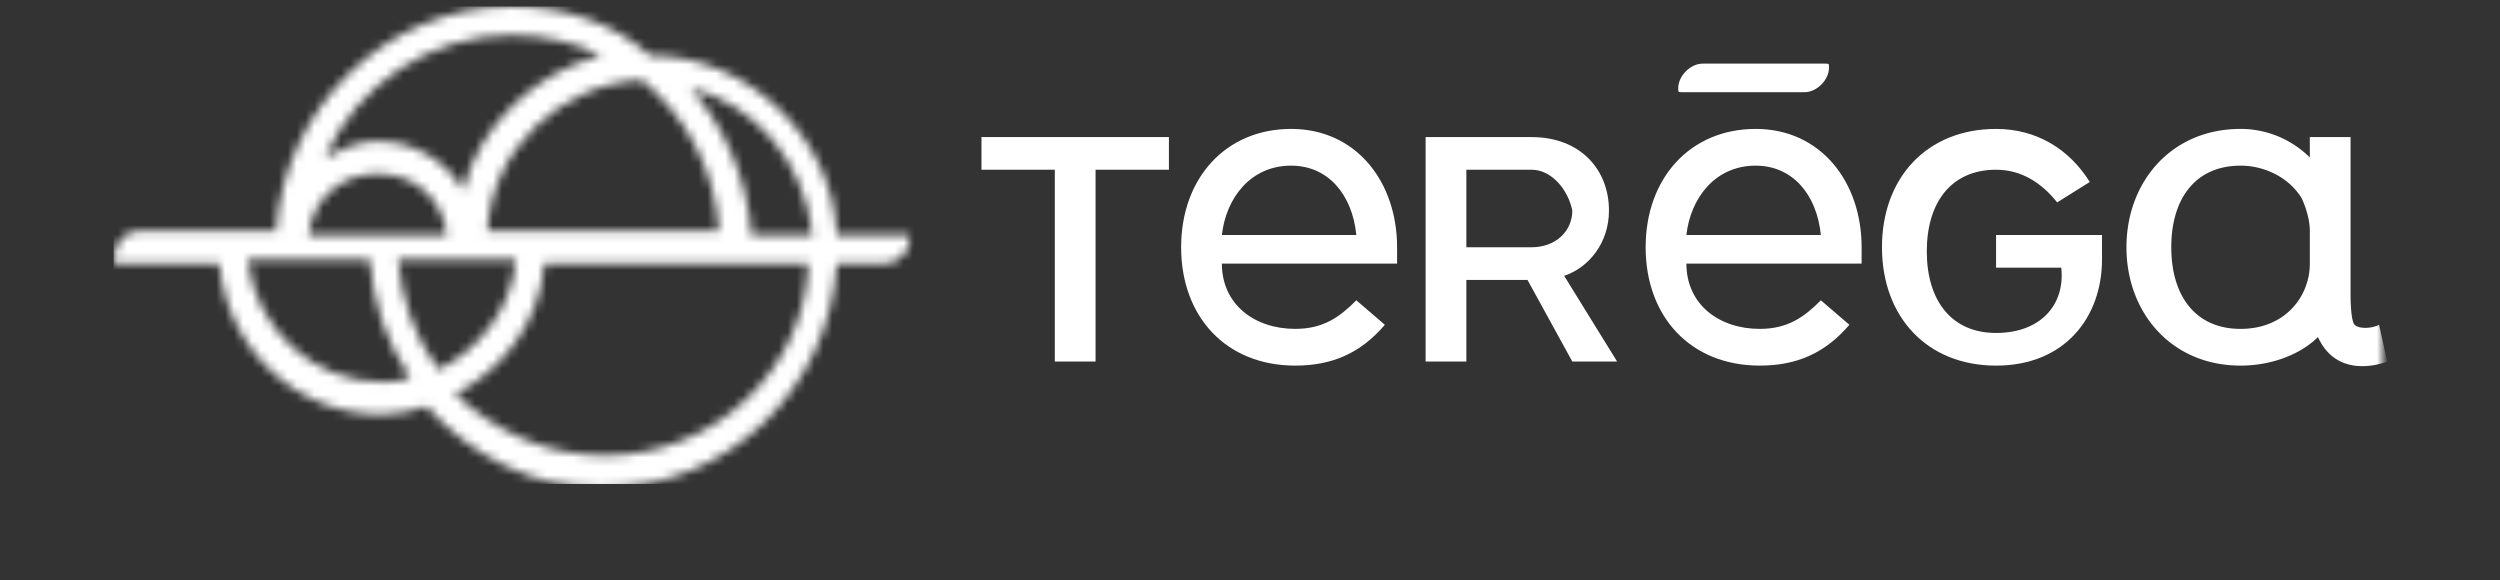 <svg xmlns="http://www.w3.org/2000/svg" xmlns:xlink="http://www.w3.org/1999/xlink" width="280" height="65"><rect width="100%" height="100%" fill="#333333" stroke="none"/><defs><path id="a" d="M0 0h254.194v53.476H0z"></path><path id="c" d="M0 0h254.194v53.476H0z"></path><path id="e" d="M0 0h254.194v53.476H0z"></path><path id="g" d="M0 0h254.194v53.476H0z"></path><path id="i" d="M0 0h254.194v53.476H0z"></path><path id="k" d="M0 0h254.194v53.476H0z"></path><path id="m" d="M0 0h279.836v58.511H0z"></path><path d="M15.019 28.338h13.653c.455 5.027 1.82 9.14 4.551 13.254-1.365.457-2.275.457-3.186.457-7.736 0-14.108-5.941-15.018-13.711m16.839 0h13.198c-.455 5.484-4.096 10.055-8.647 12.34-2.73-3.656-4.096-7.77-4.551-12.34m6.371 15.082c5.462-2.742 9.558-8.227 10.013-14.625h29.582C77.37 40.678 67.357 50.276 55.07 50.276c-6.827 0-12.288-2.742-16.84-6.856m-8.647-24.68c4.096 0 7.282 2.742 7.737 6.855H21.845c.456-4.113 3.641-6.856 7.737-6.856m35.044-9.598c7.282 1.828 12.743 8.227 13.653 16.454h-6.826c-.455-6.399-3.186-12.34-6.827-16.454m-5.461-.914c5.006 4.114 8.192 10.055 8.647 16.911H41.87c.455-9.141 8.192-16.454 17.295-16.911M44.6 3.199c3.64 0 7.282.915 10.012 2.286-7.281 1.828-13.653 7.77-15.473 15.083-1.82-3.2-5.462-5.485-9.558-5.485-2.275 0-4.096.914-5.916 1.828C27.306 8.684 35.499 3.2 44.6 3.2m0-3.199C30.493 0 19.115 11.426 18.204 25.138H2.731C1.365 25.138 0 26.51 0 28.338c0 .457 0 .457.455.457h11.378c.91 9.598 8.647 16.91 18.204 16.91 1.82 0 3.641-.456 5.007-.913 5.006 5.484 11.833 9.14 19.57 9.14 14.108 0 25.486-10.969 26.396-25.137h5.461c1.366 0 2.731-1.372 2.731-2.743 0-.457 0-.457-.455-.457H81.01c-.455-10.97-10.012-20.11-20.935-20.11C55.979 1.828 50.517 0 44.6 0z" id="o"></path></defs><g fill="none" fill-rule="evenodd"><g transform="translate(12.72 .727)"><mask id="b" fill="#fff"><use xlink:href="#a"></use></mask><path d="M189.39 9.598c1.37 0 2.739-1.371 2.739-2.742 0-.457 0-.457-.457-.457h-13.69c-1.37 0-2.739 1.371-2.739 2.742 0 .457 0 .457.457.457" fill="#FFFFFF" fill-rule="nonzero" mask="url(#b)"></path></g><g transform="translate(12.72 .727)"><mask id="d" fill="#fff"><use xlink:href="#c"></use></mask><path fill="#FFFFFF" fill-rule="nonzero" mask="url(#d)" d="M109.983 18.282v21.482h-4.563V18.282h-8.215v-3.656h20.993v3.656z"></path></g><g transform="translate(12.72 .727)"><mask id="f" fill="#fff"><use xlink:href="#e"></use></mask><path d="M176.156 28.795c0 4.57 3.65 7.313 8.215 7.313 3.194 0 5.02-1.372 6.845-3.2l3.195 2.742c-2.739 3.2-5.933 4.571-10.04 4.571-7.759 0-12.779-5.485-12.779-13.255 0-7.77 5.02-13.254 12.322-13.254s11.866 5.941 11.866 13.254v1.829h-19.624zm15.06-3.2c-.456-4.57-3.195-7.77-7.302-7.77-4.563 0-7.302 3.657-7.758 7.77h15.06z" fill="#FFFFFF" fill-rule="nonzero" mask="url(#f)"></path></g><g transform="translate(12.72 .727)"><mask id="h" fill="#fff"><use xlink:href="#g"></use></mask><path d="M163.378 39.764l-5.02-9.141h-6.846v9.141h-4.563V14.626h11.865c5.477 0 8.671 3.656 8.671 8.227 0 3.656-2.282 6.399-5.02 7.313l5.933 9.598h-5.02zm-4.564-21.482h-7.302v8.684h7.302c2.738 0 4.564-1.828 4.564-4.113-.457-2.285-2.282-4.57-4.564-4.57" fill="#FFFFFF" fill-rule="nonzero" mask="url(#h)"></path></g><g transform="translate(12.72 .727)"><mask id="j" fill="#fff"><use xlink:href="#i"></use></mask><path d="M222.705 25.595H210.84v3.657h7.301c.457 4.113-2.281 7.313-7.301 7.313s-7.759-3.657-7.759-9.142c0-5.484 2.739-9.14 7.759-9.14 2.738 0 5.02 1.37 6.845 3.656l3.65-2.286c-2.28-3.656-5.932-5.941-10.495-5.941-7.759 0-12.779 5.484-12.779 13.254s5.02 13.255 12.779 13.255c7.758 0 11.865-5.485 11.865-11.883v-2.743" fill="#FFFFFF" fill-rule="nonzero" mask="url(#j)"></path></g><g transform="translate(12.72 .727)"><mask id="l" fill="#fff"><use xlink:href="#k"></use></mask><path d="M253.738 35.65c-.913.458-2.282.458-2.739 0-.456-.457-.456-3.199-.456-3.199V14.626h-4.563v2.285a11.002 11.002 0 00-7.759-3.2c-7.758 0-12.778 5.942-12.778 13.255 0 7.313 5.02 13.255 12.778 13.255 3.651 0 6.846-1.371 8.671-3.2 2.282 5.028 7.758 2.743 7.758 2.743l-.912-4.114zm-15.517.458c-5.02 0-7.758-3.657-7.758-9.142 0-5.484 2.738-9.14 7.758-9.14 2.739 0 5.477 1.37 6.846 3.656 0 0 .913 1.828.913 3.656v3.657c0 3.656-2.739 7.313-7.759 7.313" fill="#FFFFFF" fill-rule="nonzero" mask="url(#l)"></path></g><g transform="translate(0 5.451)"><mask id="n" fill="#fff"><use xlink:href="#m"></use></mask><path d="M136.85 24.07c0 4.57 3.651 7.313 8.215 7.313 3.195 0 5.02-1.371 6.845-3.2l3.195 2.743c-2.738 3.2-5.933 4.57-10.04 4.57-7.758 0-12.778-5.484-12.778-13.254s5.02-13.255 12.322-13.255c7.301 0 11.865 5.942 11.865 13.255v1.828H136.85zm15.06-3.2c-.456-4.57-3.194-7.77-7.301-7.77-4.564 0-7.302 3.657-7.759 7.77h15.06z" fill="#FFFFFF" fill-rule="nonzero" mask="url(#n)"></path></g><g transform="translate(12.72 .727)"><mask id="q" fill="#fff"><use xlink:href="#o"></use></mask><path fill-rule="nonzero" fill="#FFFFFF" mask="url(#q)" d="M0 0h89.657v53.476H0z"></path></g></g></svg>